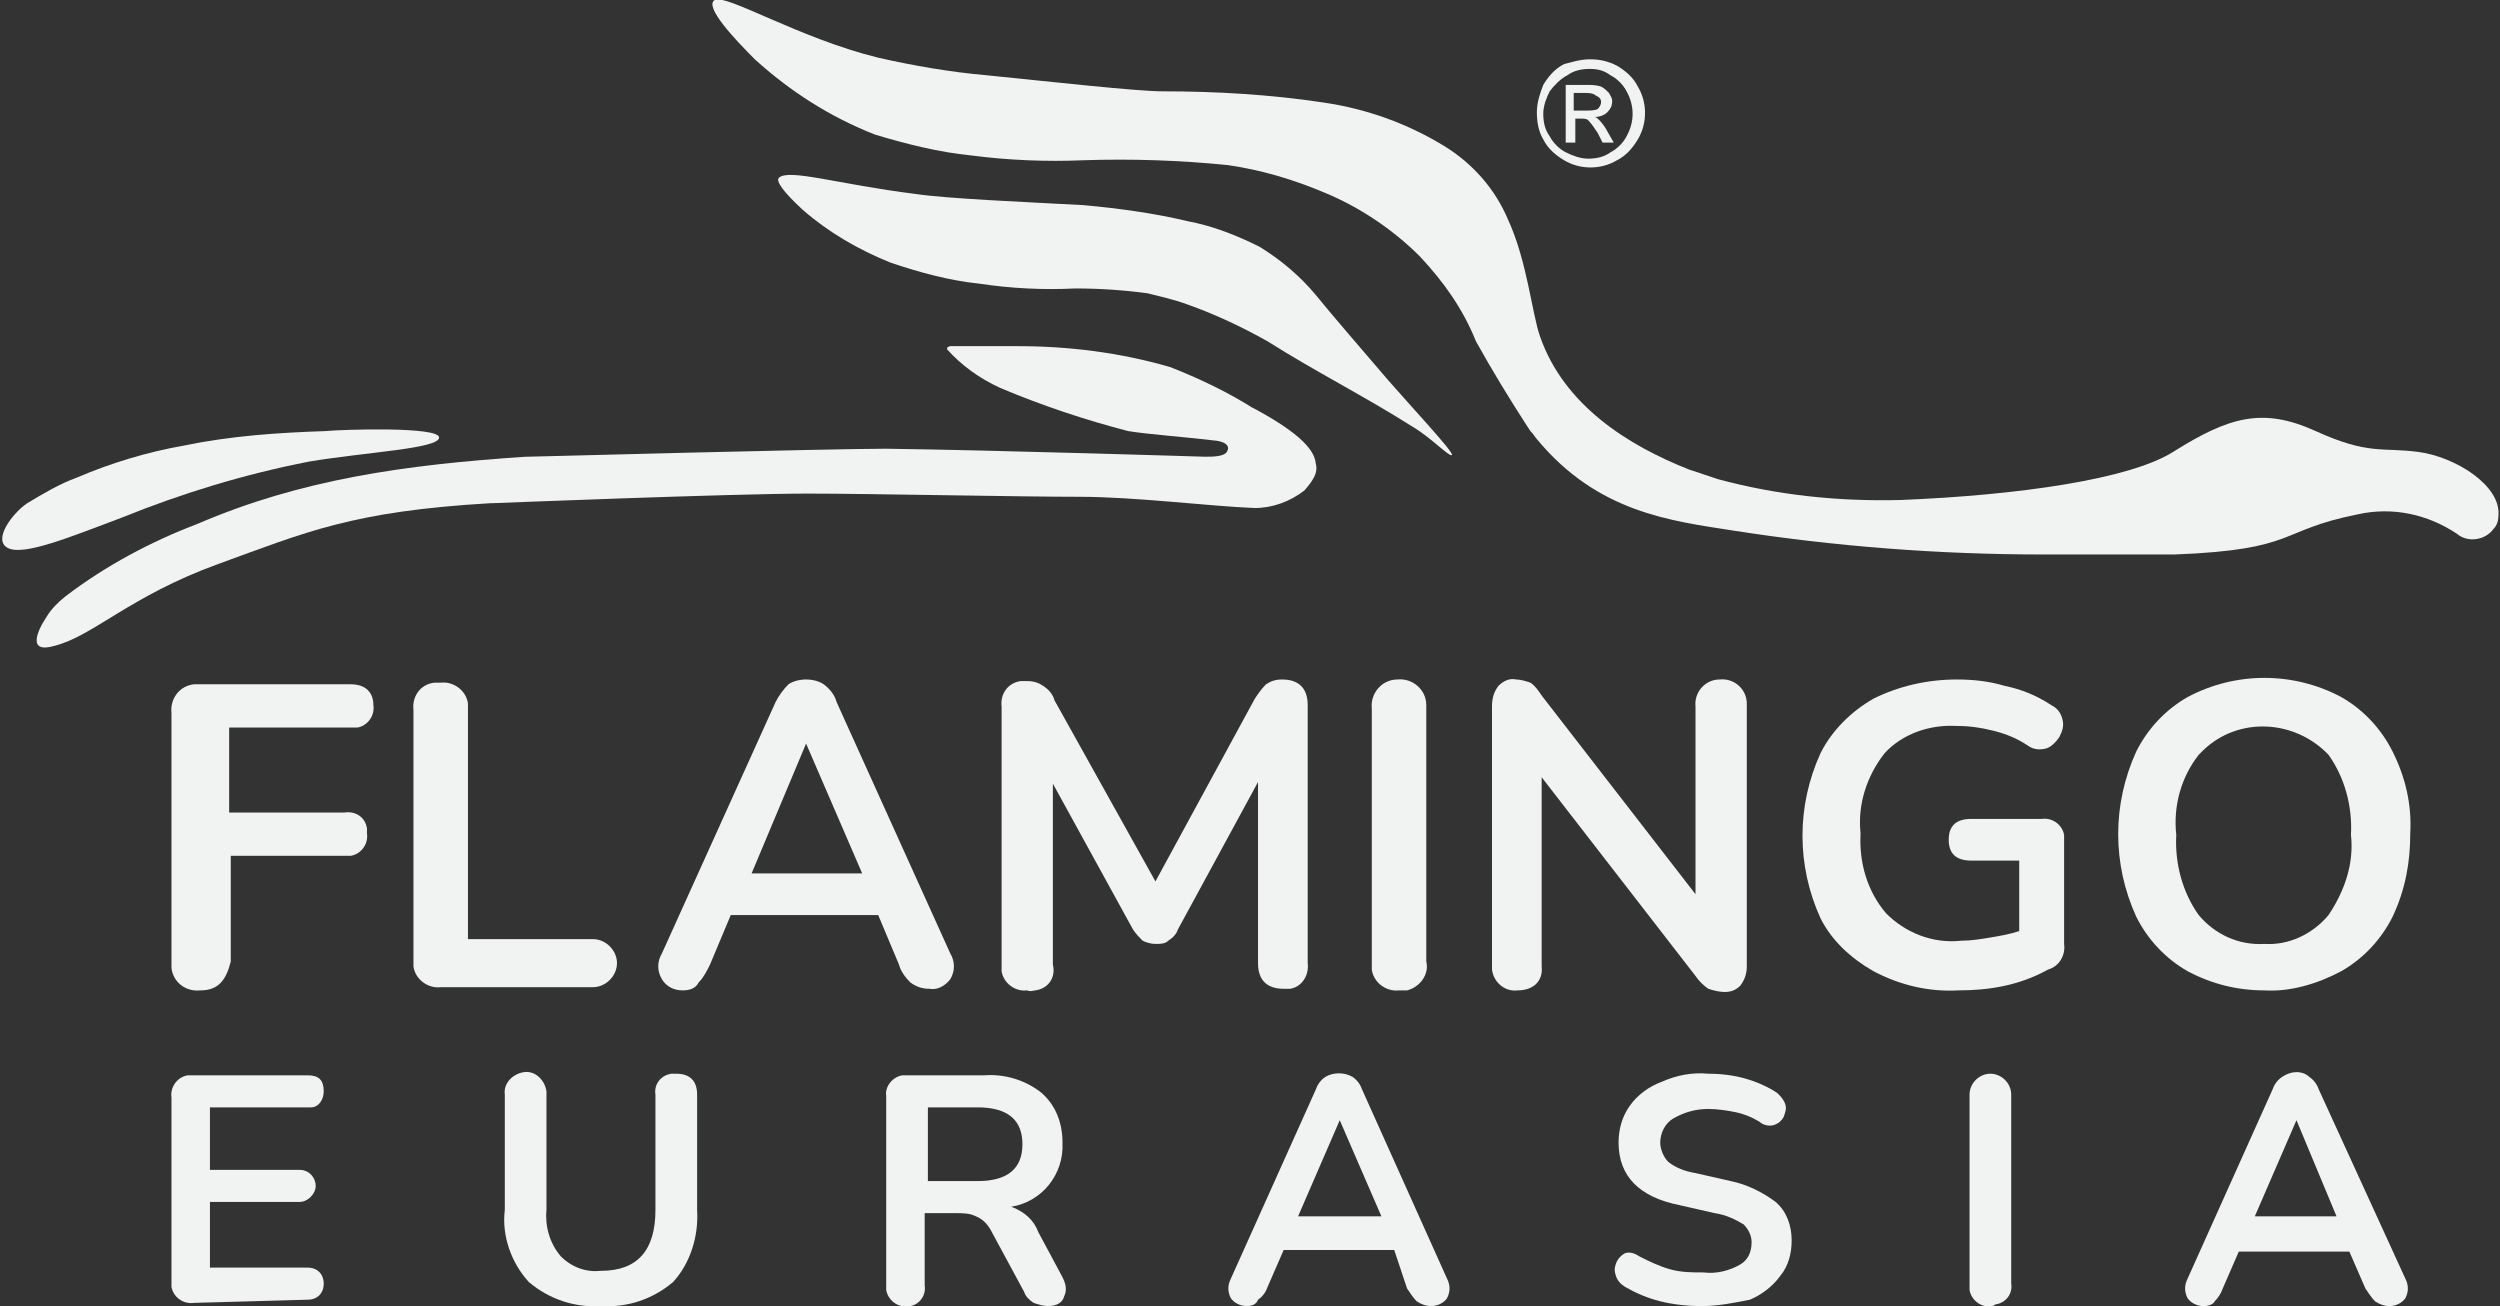 <?xml version="1.0" encoding="utf-8"?>
<!-- Generator: Adobe Illustrator 23.1.0, SVG Export Plug-In . SVG Version: 6.00 Build 0)  -->
<svg version="1.1" id="Layer_1" xmlns="http://www.w3.org/2000/svg" xmlns:xlink="http://www.w3.org/1999/xlink" x="0px" y="0px"
	 viewBox="0 0 156 81.5" style="enable-background:new 0 0 156 81.5;" xml:space="preserve">
<rect x="0" y="0" width="156" height="81.5" fill="#333333" stroke="none"/>
<style type="text/css">
	.st0{fill:#F1F2F2;}
</style>
<path class="st0" d="M99.2,3.7c0.6,0,1.1,0.1,1.7,0.4c0.5,0.3,1,0.7,1.3,1.3c0.6,1,0.6,2.3,0,3.3c-0.3,0.5-0.7,1-1.3,1.3
	c-1,0.6-2.3,0.6-3.3,0c-0.5-0.3-1-0.7-1.3-1.3c-0.3-0.5-0.4-1.1-0.4-1.7c0-0.6,0.2-1.2,0.4-1.7c0.3-0.5,0.7-1,1.3-1.3
	C98,3.9,98.6,3.7,99.2,3.7z M99.2,4.3c-0.5,0-1,0.1-1.4,0.4c-0.4,0.2-0.8,0.6-1.1,1c-0.2,0.4-0.4,0.9-0.4,1.4c0,0.5,0.1,1,0.4,1.4
	c0.2,0.4,0.6,0.8,1,1c0.4,0.2,0.9,0.4,1.4,0.4c0.5,0,1-0.1,1.4-0.4c0.4-0.2,0.8-0.6,1-1c0.5-0.9,0.5-1.9,0-2.8c-0.2-0.4-0.6-0.8-1-1
	C100.1,4.4,99.7,4.3,99.2,4.3z M97.7,8.9V5.3H99c0.3,0,0.6,0,0.9,0.1c0.2,0.1,0.3,0.2,0.5,0.4c0.1,0.2,0.2,0.3,0.2,0.5
	c0,0.3-0.1,0.5-0.3,0.7c-0.2,0.2-0.5,0.3-0.8,0.3c0.1,0,0.2,0.1,0.3,0.2c0.2,0.2,0.4,0.5,0.5,0.7l0.4,0.7H100l-0.3-0.6
	c-0.2-0.3-0.4-0.6-0.6-0.8c-0.1-0.1-0.3-0.1-0.5-0.1h-0.3v1.5L97.7,8.9z M98.3,6.9H99c0.2,0,0.5,0,0.7-0.1c0.2-0.2,0.3-0.5,0.1-0.7
	c-0.1-0.1-0.2-0.1-0.3-0.2c-0.2-0.1-0.4-0.1-0.6-0.1h-0.7V6.9z"/>
<path class="st0" d="M86.6,23.7c-1.2-1.4-3.7-4.3-4.5-5.3c-1-1.2-2.2-2.2-3.5-3c-1.4-0.7-2.9-1.3-4.5-1.6c-2.1-0.5-4.3-0.8-6.5-1
	c-3.7-0.2-8.5-0.4-10.5-0.7c-4.8-0.6-7.9-1.6-8.5-1c-0.2,0.2,0.3,0.9,1.5,2c1.6,1.4,3.5,2.5,5.5,3.3c1.8,0.6,3.6,1.1,5.5,1.3
	c2,0.3,4,0.4,6,0.3c1.5,0,3,0.1,4.5,0.3c0.8,0.2,1.7,0.4,2.5,0.7c1.7,0.6,3.4,1.4,5,2.3c3,1.9,6,3.4,9,5.3c1.2,0.7,2.3,1.9,2.5,1.8
	S87.9,25.2,86.6,23.7z"/>
<path class="st0" d="M76.6,28.1c-0.1,0.4-0.9,0.4-1.4,0.4c0,0-12.7-0.4-19.9-0.5c-3.4,0-22.4,0.5-22.4,0.5h-0.1
	c-7.5,0.5-14,1.4-20.5,4.2c-2.9,1.1-5.7,2.6-8.2,4.5c-0.5,0.4-0.9,0.8-1.2,1.3c-0.6,0.9-1.2,2.3,0.5,1.8c2.4-0.6,4.7-3.1,10.2-5.1
	s8.4-3.3,17-3.8h0.1c0,0,15-0.6,19.7-0.6c3.8,0,13.2,0.2,17,0.2c3.4,0,8.2,0.6,10.9,0.7c1.1,0,2.2-0.4,3.1-1.1
	c0.8-0.9,0.8-1.3,0.7-1.7c-0.1-1-1.4-2.1-4-3.5l0.3,0.2c-1.7-1.1-3.6-2-5.4-2.7c-3.1-0.9-6.3-1.3-9.5-1.3c-2.4,0-3.7,0-4.2,0
	c-0.1,0-0.2,0.1-0.2,0.1c0,0,0,0.1,0,0.1c0.9,1,2,1.8,3.3,2.4c2.6,1.1,5.3,2,8,2.7c1.2,0.2,3.9,0.4,5.5,0.6
	C76.6,27.6,76.7,27.9,76.6,28.1z"/>
<path class="st0" d="M150.9,28.2c-2.3-0.3-3.1,0.2-6.4-1.3s-5.4-0.9-8.9,1.3c-2.7,1.7-9.6,2.7-17,3c-3.9,0.1-7.7-0.3-11.4-1.3
	l-1.8-0.6c-3.8-1.5-7.8-4-9.3-8.3c-0.5-1.4-0.8-4.7-2-7.3c-0.8-1.9-2.2-3.5-4-4.6c-2.3-1.4-4.8-2.3-7.5-2.7c-3.3-0.5-6.7-0.7-10-0.7
	c-1.7,0-7-0.6-11-1c-2.3-0.2-4.6-0.6-6.8-1.1c-4.9-1.2-9.5-4-10.2-3.6s1.3,2.5,2.5,3.7c2.2,2,4.7,3.6,7.5,4.7c2,0.6,4,1.1,6,1.3
	c2.3,0.3,4.7,0.4,7,0.3c3-0.1,6,0,9,0.3c2.1,0.3,4.1,0.9,6,1.7c2.2,0.9,4.3,2.3,6,4c1.5,1.6,2.7,3.3,3.5,5.3c1,1.8,2.1,3.6,3.2,5.3
	l0.2,0.3c0.2,0.2,0.3,0.4,0.4,0.5c3.8,4.6,8.4,5.1,12.2,5.7c6.4,1,12.9,1.5,19.4,1.5h8.2c7.7-0.3,6.4-1.5,11.4-2.5
	c2.2-0.5,4.4,0,6.2,1.2c0.7,0.6,1.8,0.4,2.3-0.3c0.2-0.2,0.3-0.5,0.3-0.8l0,0C156.1,30.3,153.2,28.5,150.9,28.2z"/>
<path class="st0" d="M19.3,28.8c3.6-0.6,8.1-0.8,8.1-1.5s-6.1-0.5-7.1-0.4c-3,0.1-5.9,0.3-8.8,0.9c-2.3,0.4-4.6,1.1-6.7,2
	c-1.1,0.4-2.1,1-3.1,1.6c-0.9,0.6-2.2,2.3-1.2,2.8s3.9-0.7,7.1-1.9C11.3,30.8,15.2,29.6,19.3,28.8z"/>
<path class="st0" d="M12.5,61.8c-0.9,0.1-1.7-0.5-1.8-1.4c0-0.1,0-0.3,0-0.4V44.5c-0.1-0.9,0.5-1.7,1.4-1.8c0.1,0,0.3,0,0.5,0h9.3
	c0.9,0,1.4,0.5,1.4,1.3c0.1,0.7-0.4,1.3-1,1.4c-0.1,0-0.2,0-0.3,0h-7.7v5.3h7.2c0.7-0.1,1.3,0.3,1.4,1c0,0.1,0,0.2,0,0.3
	c0.1,0.7-0.4,1.3-1,1.4c-0.1,0-0.2,0-0.3,0h-7.2V60C14.1,61.2,13.6,61.8,12.5,61.8z"/>
<path class="st0" d="M27.5,61.6c-0.8,0.1-1.6-0.5-1.7-1.3c0-0.1,0-0.3,0-0.4V44.3c-0.1-0.8,0.4-1.6,1.3-1.7c0.1,0,0.3,0,0.4,0
	c0.8-0.1,1.6,0.5,1.7,1.3c0,0.1,0,0.3,0,0.4v14.3h7.8c0.8,0,1.5,0.7,1.5,1.5s-0.7,1.5-1.5,1.5c0,0,0,0,0,0H27.5z"/>
<path class="st0" d="M42.6,61.8c-0.5,0-1-0.2-1.3-0.7c-0.3-0.5-0.3-1.1,0-1.6l7.1-15.7c0.2-0.4,0.5-0.8,0.8-1.1
	c0.3-0.2,0.7-0.3,1.1-0.3c0.4,0,0.8,0.1,1.1,0.3c0.4,0.3,0.7,0.7,0.8,1.1l7.1,15.7c0.3,0.5,0.3,1.1,0,1.6c-0.3,0.4-0.8,0.7-1.3,0.6
	c-0.4,0-0.8-0.1-1.2-0.4c-0.3-0.3-0.6-0.7-0.7-1.1l-1.3-3.1h-9.2l-1.3,3.1c-0.2,0.4-0.4,0.8-0.7,1.1C43.4,61.7,43,61.8,42.6,61.8z
	 M50.3,46.4l-3.4,8.1h6.9L50.3,46.4L50.3,46.4z"/>
<path class="st0" d="M64.1,61.8c-0.8,0.1-1.5-0.5-1.6-1.2c0-0.1,0-0.3,0-0.4V44.1c-0.1-0.8,0.4-1.5,1.2-1.6c0.1,0,0.3,0,0.4,0
	c0.4,0,0.7,0.1,1,0.3c0.3,0.2,0.6,0.5,0.7,0.9L72.1,55l6.2-11.4c0.2-0.3,0.4-0.6,0.7-0.9c0.3-0.2,0.6-0.3,1-0.3c1,0,1.6,0.5,1.6,1.6
	v16.1c0.1,0.8-0.4,1.5-1.1,1.6c-0.1,0-0.3,0-0.4,0c-1,0-1.6-0.5-1.6-1.6V48.8l-5,9.2c-0.1,0.3-0.3,0.5-0.6,0.7
	c-0.2,0.2-0.5,0.2-0.8,0.2c-0.3,0-0.6-0.1-0.8-0.2c-0.2-0.2-0.4-0.4-0.6-0.7l-5-9.1v11.3c0.2,0.8-0.3,1.5-1.1,1.6
	C64.5,61.8,64.3,61.9,64.1,61.8z"/>
<path class="st0" d="M87.3,61.8c-0.8,0.1-1.6-0.5-1.7-1.3c0-0.1,0-0.3,0-0.4V44.2c-0.1-0.9,0.6-1.8,1.6-1.8c0.9-0.1,1.8,0.6,1.8,1.6
	c0,0.1,0,0.2,0,0.3V60c0.2,0.8-0.4,1.6-1.2,1.8C87.6,61.8,87.4,61.8,87.3,61.8z"/>
<path class="st0" d="M94.7,61.8c-0.8,0.1-1.5-0.5-1.6-1.3c0-0.1,0-0.3,0-0.4v-16c0-0.5,0.1-0.9,0.4-1.3c0.3-0.3,0.7-0.5,1.1-0.4
	c0.3,0,0.6,0.1,0.9,0.2c0.3,0.2,0.5,0.5,0.7,0.8l9.6,12.4V44.1c-0.1-0.9,0.6-1.7,1.5-1.7c0.9-0.1,1.7,0.6,1.7,1.5c0,0.1,0,0.2,0,0.3
	v16.1c0,0.4-0.1,0.8-0.4,1.2c-0.3,0.3-0.6,0.4-1,0.4c-0.3,0-0.7-0.1-1-0.2c-0.3-0.2-0.6-0.5-0.8-0.8l-9.6-12.4v11.8
	C96.3,61.2,95.7,61.8,94.7,61.8z"/>
<path class="st0" d="M122.2,61.8c-1.8,0.1-3.6-0.3-5.3-1.2c-1.4-0.8-2.6-1.9-3.3-3.3c-1.5-3.3-1.5-7,0-10.3c0.7-1.4,1.9-2.6,3.3-3.4
	c1.6-0.8,3.4-1.2,5.2-1.2c1,0,2,0.1,3,0.4c1,0.2,2,0.6,2.9,1.2c0.4,0.2,0.6,0.5,0.7,0.9c0.1,0.4,0,0.7-0.2,1.1
	c-0.2,0.3-0.5,0.6-0.8,0.7c-0.4,0.1-0.8,0.1-1.2-0.2c-0.6-0.4-1.3-0.7-2.1-0.9c-0.8-0.2-1.5-0.3-2.3-0.3c-1.7-0.1-3.4,0.5-4.5,1.7
	c-1.1,1.4-1.7,3.2-1.5,5c-0.1,1.8,0.4,3.6,1.6,5c1.2,1.2,2.9,1.9,4.7,1.7c0.6,0,1.2-0.1,1.8-0.2c0.6-0.1,1.2-0.2,1.8-0.4v-4.4H123
	c-0.9,0-1.4-0.4-1.4-1.3s0.5-1.3,1.4-1.3h4.4c0.7-0.1,1.3,0.4,1.4,1c0,0.1,0,0.2,0,0.3v6.5c0.1,0.7-0.3,1.4-1,1.6
	C126,61.5,124.1,61.8,122.2,61.8L122.2,61.8z"/>
<path class="st0" d="M141.3,61.8c-1.7,0-3.3-0.4-4.8-1.2c-1.4-0.8-2.5-2-3.2-3.4c-1.5-3.3-1.5-7,0-10.3c0.7-1.4,1.8-2.6,3.2-3.4
	c3-1.6,6.6-1.6,9.6,0c1.4,0.8,2.5,2,3.2,3.4c0.8,1.6,1.2,3.3,1.1,5.1c0,1.8-0.3,3.5-1.1,5.2c-0.7,1.4-1.8,2.6-3.2,3.4
	C144.6,61.4,142.9,61.9,141.3,61.8z M141.3,58.9c1.5,0.1,3-0.6,4-1.8c1-1.5,1.6-3.2,1.4-5c0.1-1.8-0.4-3.6-1.4-5
	c-2.1-2.2-5.6-2.4-7.8-0.3c-0.1,0.1-0.2,0.2-0.3,0.3c-1.1,1.4-1.6,3.2-1.4,5c-0.1,1.8,0.4,3.6,1.4,5C138.2,58.3,139.7,59,141.3,58.9
	L141.3,58.9z"/>
<path class="st0" d="M12.1,81.3c-0.7,0.1-1.3-0.4-1.4-1c0-0.1,0-0.2,0-0.3V68.5c-0.1-0.7,0.4-1.3,1-1.4c0.1,0,0.2,0,0.3,0h7.2
	c0.7,0,1,0.3,1,1c0,0.5-0.3,1-0.8,1c-0.1,0-0.1,0-0.2,0h-6.1V73h5.6c0.6,0,1,0.5,1,1s-0.5,1-1,1h-5.6v4.1h6.1c0.6,0,1,0.4,1,1
	s-0.4,1-1,1L12.1,81.3z"/>
<path class="st0" d="M37.5,81.5c-1.6,0.1-3.2-0.4-4.5-1.5c-1.1-1.2-1.7-2.9-1.5-4.5v-7.2c-0.1-0.7,0.5-1.3,1.2-1.4
	c0.7-0.1,1.3,0.5,1.4,1.2c0,0.1,0,0.2,0,0.2v7.2c-0.1,1,0.2,2.1,0.9,2.9c0.7,0.7,1.6,1,2.5,0.9c2.3,0,3.4-1.3,3.4-3.8v-7.2
	c-0.1-0.6,0.3-1.2,1-1.3c0.1,0,0.2,0,0.3,0c0.8,0,1.3,0.4,1.3,1.3v7.2c0.1,1.6-0.4,3.3-1.5,4.5C40.7,81.1,39.1,81.6,37.5,81.5z"/>
<path class="st0" d="M56.6,81.5c-0.6,0.1-1.2-0.4-1.3-1c0-0.1,0-0.2,0-0.3V68.4c-0.1-0.6,0.4-1.2,1-1.3c0.1,0,0.2,0,0.3,0h4.8
	c1.3-0.1,2.6,0.3,3.6,1.1c0.9,0.8,1.3,1.9,1.3,3.1c0.1,2-1.3,3.7-3.2,4c0.8,0.3,1.4,0.8,1.7,1.6l1.5,2.8c0.2,0.4,0.3,0.8,0.1,1.2
	c-0.1,0.4-0.5,0.6-1,0.6c-0.3,0-0.6-0.1-0.9-0.2c-0.3-0.2-0.5-0.4-0.6-0.7l-2-3.7c-0.2-0.4-0.5-0.8-1-1c-0.4-0.2-0.8-0.2-1.3-0.2
	h-1.9v4.5c0.1,0.6-0.3,1.2-0.9,1.3C56.8,81.5,56.7,81.5,56.6,81.5z M57.8,73.7H61c1.9,0,2.8-0.8,2.8-2.3s-0.9-2.3-2.8-2.3h-3.1V73.7
	z"/>
<path class="st0" d="M77.8,81.5c-0.4,0-0.8-0.2-1-0.5c-0.2-0.4-0.2-0.8,0-1.2L82.1,68c0.1-0.3,0.3-0.6,0.6-0.8
	c0.5-0.3,1.2-0.3,1.7,0c0.3,0.2,0.5,0.5,0.6,0.8l5.3,11.8c0.2,0.4,0.2,0.8,0,1.2c-0.2,0.3-0.6,0.5-1,0.5c-0.3,0-0.6-0.1-0.9-0.3
	c-0.2-0.2-0.4-0.5-0.6-0.8L87,78h-6.9l-1,2.3c-0.1,0.3-0.3,0.6-0.6,0.8C78.4,81.4,78.1,81.5,77.8,81.5z M83.6,69.9l-2.6,6h5.2
	L83.6,69.9L83.6,69.9z"/>
<path class="st0" d="M106.2,81.5c-0.9,0-1.8-0.1-2.6-0.3c-0.8-0.2-1.5-0.5-2.2-0.9c-0.3-0.2-0.5-0.4-0.6-0.8c-0.1-0.3,0-0.6,0.1-0.8
	c0.1-0.2,0.3-0.4,0.5-0.5c0.3-0.1,0.6,0,0.9,0.2c0.6,0.3,1.2,0.6,1.9,0.8c0.7,0.2,1.4,0.2,2.1,0.2c0.8,0.1,1.6-0.1,2.3-0.5
	c0.5-0.3,0.7-0.8,0.7-1.4c0-0.4-0.2-0.8-0.5-1.1c-0.5-0.3-1.1-0.6-1.8-0.7l-2.2-0.5c-2.5-0.5-3.8-1.8-3.8-3.9c0-0.8,0.2-1.6,0.7-2.3
	c0.5-0.7,1.2-1.2,2-1.5c0.9-0.4,1.9-0.6,2.9-0.5c0.8,0,1.6,0.1,2.3,0.3c0.7,0.2,1.4,0.5,2,0.9c0.2,0.2,0.4,0.4,0.5,0.7
	c0.1,0.3,0,0.5-0.1,0.8c-0.1,0.2-0.3,0.4-0.6,0.5c-0.3,0.1-0.7,0-0.9-0.2c-0.5-0.3-1-0.5-1.5-0.6c-0.5-0.1-1.1-0.2-1.7-0.2
	c-0.8,0-1.5,0.2-2.2,0.6c-0.5,0.3-0.8,0.9-0.8,1.5c0,0.4,0.2,0.9,0.5,1.2c0.5,0.4,1.1,0.6,1.7,0.7l2.2,0.5c1,0.2,2,0.7,2.8,1.3
	c0.7,0.6,1,1.5,1,2.4c0,0.8-0.2,1.6-0.7,2.2c-0.5,0.7-1.2,1.2-1.9,1.5C108.2,81.3,107.2,81.5,106.2,81.5z"/>
<path class="st0" d="M124.2,81.5c-0.6,0.1-1.2-0.4-1.3-1c0-0.1,0-0.2,0-0.3V68.3c0-0.7,0.6-1.3,1.3-1.3c0.7,0,1.3,0.6,1.3,1.3
	c0,0,0,0,0,0v11.8c0.1,0.6-0.3,1.2-1,1.3C124.4,81.5,124.3,81.5,124.2,81.5z"/>
<path class="st0" d="M137.5,81.5c-0.4,0-0.8-0.2-1-0.5c-0.2-0.4-0.2-0.8,0-1.2l5.3-11.8c0.1-0.3,0.3-0.6,0.6-0.8
	c0.3-0.2,0.6-0.3,0.9-0.3c0.3,0,0.6,0.1,0.8,0.3c0.3,0.2,0.5,0.5,0.6,0.8l5.4,11.8c0.2,0.4,0.2,0.8,0,1.2c-0.2,0.3-0.6,0.5-1,0.5
	c-0.3,0-0.6-0.1-0.9-0.3c-0.2-0.2-0.4-0.5-0.6-0.8l-1-2.3h-6.9l-1,2.3c-0.1,0.3-0.3,0.6-0.5,0.8C138.1,81.4,137.8,81.5,137.5,81.5z
	 M143.3,69.9l-2.6,6h5.1L143.3,69.9L143.3,69.9z"/>
</svg>
